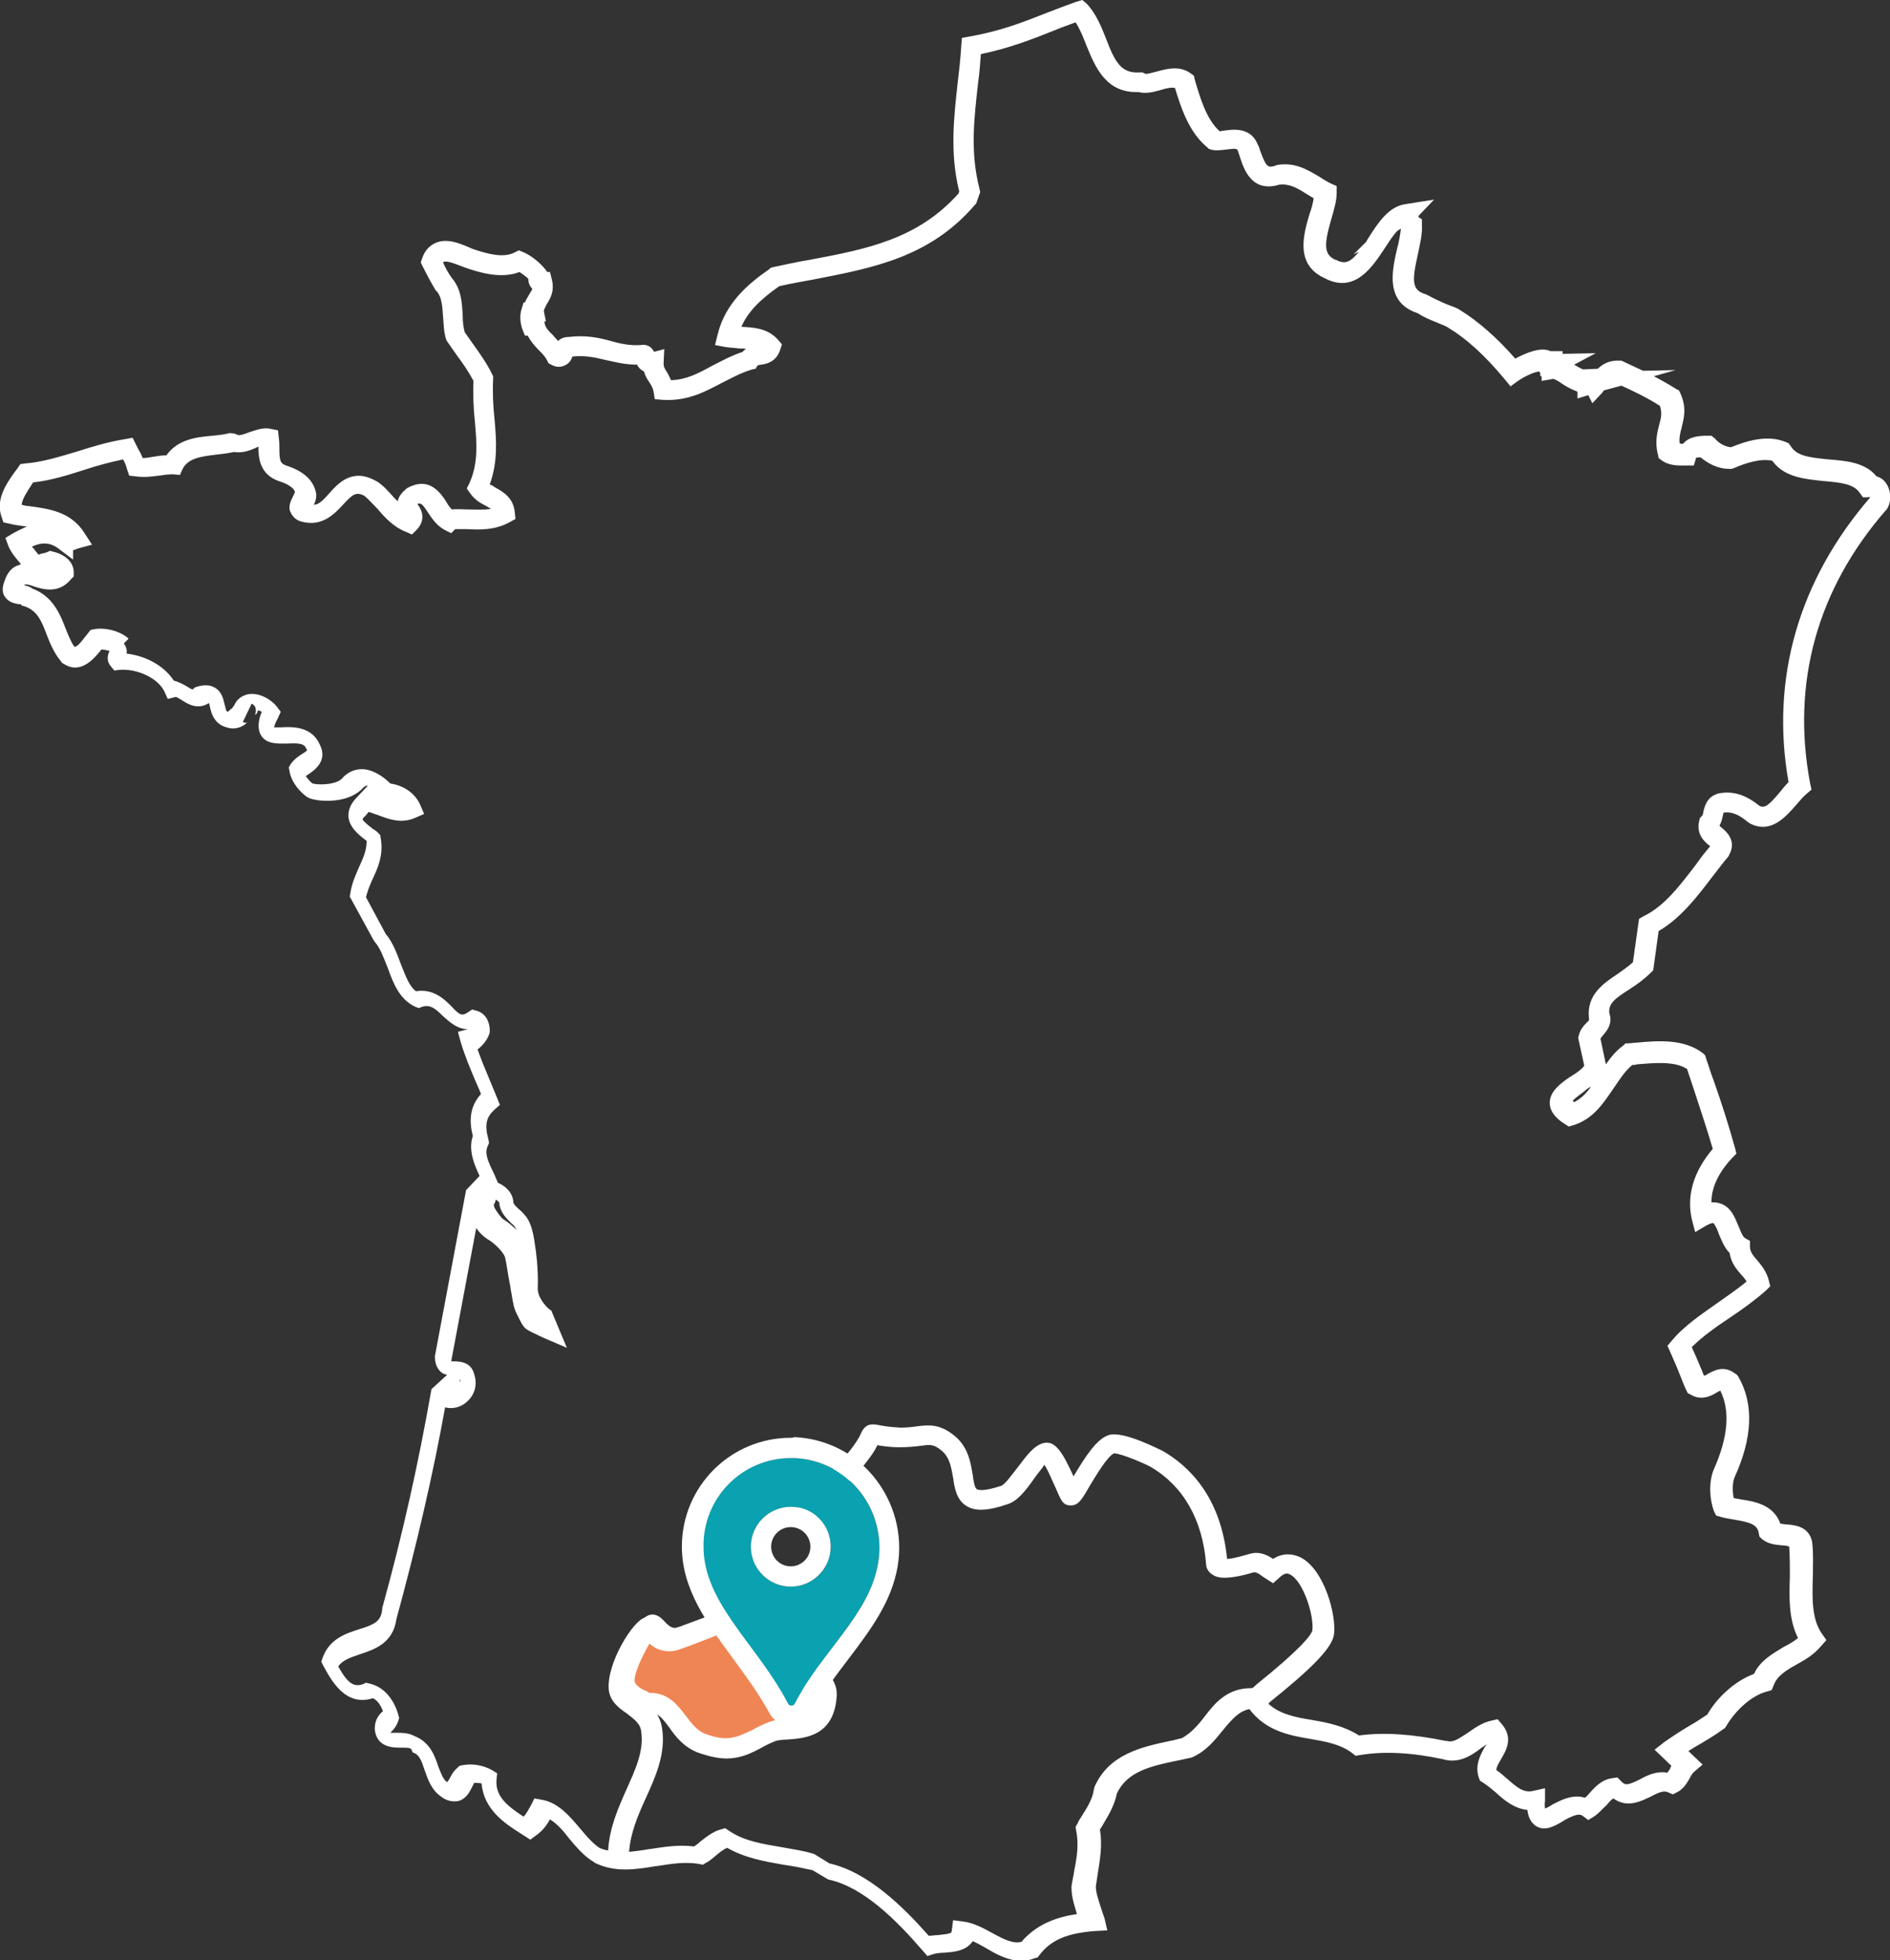 <?xml version="1.0" encoding="utf-8"?>
<!-- Generator: Adobe Illustrator 20.0.0, SVG Export Plug-In . SVG Version: 6.00 Build 0)  -->
<svg version="1.1" id="Calque_5" xmlns="http://www.w3.org/2000/svg" xmlns:xlink="http://www.w3.org/1999/xlink" x="0px" y="0px"
	 viewBox="0 0 279.4 289.7" style="enable-background:new 0 0 279.4 289.7;" xml:space="preserve">
<rect x="0" y="0" width="279.4" height="289.7" fill="#333333" stroke="none"/>
<style type="text/css">
	.st0{fill:none;}
	.st1{fill:#EF8554;}
	.st2{fill:#FFFFFF;}
	.st3{fill:#0AA1B0;}
</style>
<path class="st0" d="M133.8,230.5l-0.5,0c0,0-0.1,0.1-0.5,0.3c-0.4,0.2-0.3-0.2-0.3-0.2s-0.3,0-0.6,0.2c-0.3,0.3-0.7-0.1-0.7-0.2
	c0-0.1-0.2-0.4-0.3-0.3c-0.1,0.2-0.4,0.2-0.6-0.2c-0.2-0.4-0.7-0.5-1-0.7c-0.3-0.2-1-0.4-1.3-0.4c-0.4,0,0.2-0.4,0.3-0.5
	s-0.2-0.4-0.5-0.4c-0.3,0-0.7-0.2-0.6-0.4c0-0.2,0.1-0.4,0.2-0.8c0.1-0.4-0.2-0.7-0.2-0.7s0.4-0.1,0.7,0.1c0.4,0.1,0.2-0.3,0.2-0.6
	c0-0.2-0.4,0-0.7,0c-0.3,0-0.2-0.4-0.2-0.5c0-0.2-0.1-0.4-0.5-0.7c-0.4-0.3,0.2-0.3,0.2-0.3s-0.2-0.2-0.6-0.5
	c-0.4-0.3,0.2-0.6,0.2-0.6s0-0.3,0.2-0.2c0.2,0.1,0.9,0.2,1,0.2s-0.2,0.3,0.2,0.4s0.7-0.3,0.9-0.1s0.5,0.4,0.8,0.3
	c0.3-0.2,0.1,0.2,0.4,0.3c0.3,0.1,0.8,0.1,0.5,0.3s-0.5,0.3-0.5,0.5c0,0.2,0.2,0.3,0.4,0.5s-0.1,0.2-0.1,0.3c0,0.2,0.3,0.3,0.5,0.3
	s-0.2,0.3-0.3,0.7c0,0.4-0.2,0.7,0.4,0.5c0.6-0.2,0.6,0.4,1,0.9s0.5,0.9,1,1c0.5,0.1,0.9,0.5,0.8,0.6c-0.1,0.1-0.6,0.2-0.4,0.4
	C133.5,230.2,133.8,230.5,133.8,230.5z"/>
<g>
	<path class="st1" d="M111.4,238.6c1.8,0.3,2.9-0.9,4.5,0c-5.7,4.8,6.6,7.4,6.4,11.9c-0.3,6.5-5.9,4.6-8,5.4
		c-4,1.6-5.4,3.7-10.7,1.7c-3.7-1.4-3.8-6.4-8-5.9c0,0-3.6-0.8-3.3-3.5c0.3-2.7,3-6.8,3-6.8s0.7-1.5,1.2-1.3
		c0.5,0.2,1.9,2.6,4.1,1.8C102.9,241.2,109.8,238.4,111.4,238.6z"/>
	<path class="st2" d="M107.4,259.9c-1.2,0-2.6-0.3-4.3-0.9c-2-0.8-3.2-2.3-4.1-3.6c-1.2-1.6-1.8-2.4-3.2-2.2c-0.2,0-0.3,0-0.5,0
		c-1.7-0.4-4.8-2-4.4-5.1c0.3-2.8,2.7-6.7,3.2-7.4c1.2-2.4,2.5-2.2,3.1-1.9c0.4,0.2,0.6,0.4,0.9,0.7c0.8,0.9,1.4,1.3,2.1,1
		c0.4-0.1,0.8-0.3,1.4-0.5c5.6-2.1,8.7-3.1,10.1-2.9l0,0c0.5,0.1,0.9,0,1.4-0.1c0.9-0.2,2.1-0.5,3.5,0.3c0.4,0.2,0.7,0.7,0.7,1.2
		s-0.2,1-0.5,1.3c-0.6,0.5-1,1-1,1.4c0,0.9,1.8,2.2,3.2,3.2c2.2,1.6,4.8,3.5,4.7,6.1c-0.3,6.2-4.8,6.4-7.3,6.6
		c-0.6,0-1.4,0.1-1.7,0.2c-0.8,0.3-1.6,0.7-2.3,1.1C110.9,259.2,109.4,259.9,107.4,259.9z M96.1,250.2c2.8,0,4.1,1.9,5.3,3.4
		c0.8,1.1,1.6,2.1,2.7,2.6c3.4,1.3,4.7,0.6,7.1-0.5c0.7-0.4,1.5-0.8,2.5-1.2c0.8-0.3,1.7-0.4,2.6-0.4c2.7-0.1,4.3-0.4,4.4-3.7
		c0-1-1.9-2.5-3.4-3.6c-2.2-1.6-4.4-3.2-4.5-5.6c0-0.4,0-0.8,0.2-1.2c-0.5,0.1-1.1,0.1-1.9,0c0,0,0,0-0.1,0c-1.3,0-6.7,2.1-8.5,2.7
		c-0.6,0.2-1,0.4-1.4,0.5c-2.1,0.8-3.6-0.2-4.6-1.1c-0.7,1.1-2.5,4.3-2.7,6.1c-0.1,1,1.4,1.6,1.9,1.8
		C95.9,250.2,96,250.2,96.1,250.2z M111.1,240.1L111.1,240.1L111.1,240.1L111.1,240.1z"/>
</g>
<g>
	<g>
		<path class="st2" d="M117.2,250.1c-0.2,0-0.4,0-0.7-0.1c-0.2-0.1-0.4-0.2-0.6-0.3c-0.6-0.1-1.1-0.4-1.4-0.9c0,0,0,0,0,0
			c-0.2-0.1-0.3-0.1-0.5-0.2c-0.1-0.1-0.6-0.2-0.8-0.2c-0.7,0-1.2-0.4-1.4-1c0-0.1-0.1-0.2-0.1-0.4c-0.1-0.1-0.2-0.2-0.3-0.3
			c-0.3-0.4-0.4-0.9-0.4-1.3c0-0.1,0-0.3,0.1-0.4l-2-1.6l1.2-0.3c-0.1-0.2-0.2-0.4-0.2-0.6c-0.3-0.3-0.4-0.7-0.4-1.2
			c0-0.5,0.3-0.9,0.6-1.2c0.2-0.3,0.4-0.5,0.7-0.7l0.8-0.4l0.6,0.3c0.1,0,0.3,0,0.4,0c0.1,0,0.3,0,0.3,0l0.7,0.1l0.3,0.5
			c0,0,0.1,0,0.1,0.1c0.2,0.1,0.4,0.2,0.6,0.2c1-0.2,2,0.4,2.4,1.3c0.2,0.6,0.3,1,0.3,1.4c0,0.1,0,0.2,0,0.3c0,0.1,0,0.3,0,0.6
			c0.3,0.2,0.5,0.4,0.8,0.7l0.2,0.2c0.3,0.3,0.3,0.4,0.6,0.5c1.1,0.7,1.8,1.9,1.9,2.2l1.3,2.4l-3.1-0.3c0,0-0.1,0.1-0.1,0.1
			c-0.4,0.2-0.8,0.3-1.1,0.2C117.7,250.1,117.4,250.1,117.2,250.1z M118.5,249.6L118.5,249.6L118.5,249.6z M114.4,248.5
			C114.4,248.5,114.4,248.5,114.4,248.5C114.4,248.5,114.4,248.5,114.4,248.5z M113.2,247.4C113.2,247.4,113.2,247.4,113.2,247.4
			C113.2,247.4,113.2,247.4,113.2,247.4z M114.6,245C114.6,245,114.7,245,114.6,245C114.7,245,114.7,245,114.6,245
			C114.6,245,114.6,245,114.6,245z M112.2,243.5L112.2,243.5C112.2,243.5,112.2,243.5,112.2,243.5z M117.5,242.9c0,0,0,0.1,0,0.1
			C117.5,242.9,117.5,242.9,117.5,242.9z M114.3,241.5L114.3,241.5C114.3,241.5,114.3,241.5,114.3,241.5z M112.6,239.4L112.6,239.4
			C112.6,239.5,112.6,239.5,112.6,239.4z"/>
	</g>
</g>
<path class="st2" d="M279,71.7c-0.4-0.7-0.9-1.1-1.6-1.3c-1.7-2.1-4.6-2.3-7.1-2.5c-2.9-0.3-4.7-0.5-5.6-2l-0.3-0.4l-0.5-0.2
	c-2.7-1.1-5.8-0.1-8,0.8c-1-0.1-1.8-0.6-2.4-1.3l-0.5-0.4l-0.6,0c-1.2,0-2.7,0.1-3.6,1.2c-0.2,0-0.4,0-0.5-0.1
	c-0.1-0.8,0.1-1.6,0.3-2.3c0.3-1.3,0.8-2.9-0.2-5.1l-0.2-0.4l-0.4-0.2c-1.1-0.7-2.2-1.3-3.3-1.9l3.2-0.9l-4.8,0.1
	c-0.9-0.4-1.9-0.9-3-1.4l-0.2-0.1l-0.2,0c-1.5-0.1-2.6,0.5-3.3,1.2l-2.2,0.1c-0.4-0.2-0.8-0.4-1.3-0.7l3.2-1.7l-4.9,0.1l0-0.4
	l-1.7,0l-0.1,0c-1.4-0.7-3.7,0.3-5.2,1.1c-2.8-3.2-5.6-5.6-8.2-7.2c-0.6-0.4-1.4-0.6-2.1-0.9c-0.9-0.4-1.8-0.8-2.5-1.2l-0.2-0.1
	l-0.2-0.1c-2.1-0.6-2.1-1.9-1.2-5.9c0.3-1.5,0.7-3,0.6-4.4l0-0.8l-0.5-0.3c0,0,0-0.1,0-0.1c0,0,0-0.1,0-0.1l2.3-2.4l-4.4,0.7
	c-2.3,0.4-3.8,2.6-5.2,4.8c-0.1,0.2-0.3,0.4-0.4,0.7l-1.9,1.9l0.8-0.4c-1.3,1.6-2.1,1.9-3.4,1.2l-0.1,0c-1.7-0.8-1.7-2.2-0.6-6
	c0.4-1.4,0.8-2.7,0.8-3.9l0-1l-0.9-0.4c-0.6-0.3-1.1-0.6-1.7-1c-1.7-1-3.6-2.2-6.3-1.7l-0.2,0.1c-1,0.3-1.3,0.3-2.2-2.2
	c-0.1-0.3-0.2-0.7-0.4-1c-1-2.5-3.6-2.2-4.9-2c-0.2,0-0.5,0.1-0.7,0.1c-2-1.8-2.9-5-3.7-7.7l-0.1-0.5l-0.4-0.3
	c-1.7-1.3-3.7-0.7-5.2-0.3c-0.5,0.1-1.3,0.4-1.6,0.3l-0.4-0.2l-0.4,0c-2.8,0.2-3.7-1.6-5-5c-0.7-1.8-1.5-3.7-2.8-5.1L160,0L159,0.3
	c-1.4,0.5-2.7,1-4,1.5c-3.8,1.5-7.1,2.8-11.7,3.6l-1.1,0.2l-0.1,1.2c-0.1,1.8-0.3,3.5-0.5,5.2c-0.6,5.4-1.2,10.6,0.2,16.3l-0.1,0.3
	c-6,6.7-13.4,8.2-22,9.8c-1.8,0.3-3.6,0.7-5.5,1.1l-0.3,0.1l-0.2,0.2c-3.2,2.2-6.5,5.1-7.6,9.6l-0.4,1.6l1.6,0.3
	c0.7,0.1,1.3,0.1,1.9,0.2c0.4,0,0.8,0,1.1,0.1c-0.2,0.1-0.4,0.2-0.5,0.4c-1.8,0.6-3.2,1.4-4.6,2.1c-2,1.1-3.7,2-6,2.1
	c-0.2-0.5-0.4-0.8-0.6-1.2c-0.4-0.6-0.5-0.8-0.5-1.3l0.1-2.1L96.7,52c-0.6-1.1-1.5-1.1-2-1c-1.6,0.1-3-0.2-4.4-0.6
	c-1.8-0.5-3.7-0.9-6.2-0.6c-0.5,0-1.1,0.1-1.6,0.6c-0.2-0.3-0.5-0.5-0.7-0.8c-0.8-0.8-1.2-1.2-1.3-1.9l0-0.2l0.2,0L80.4,46
	c0-0.2,0.1-0.4,0.4-1c0.5-0.8,1.2-1.9,0.8-3.6l-0.3-1.2l-0.4,0l-0.3-0.4c-0.7-0.9-2.1-2.1-3.4-2.6L76.7,37l-0.6,0.3
	c-1.7,0.9-4.1,0.2-6.2-0.5c-0.2-0.1-0.5-0.2-0.7-0.3c-1.4-0.6-3.2-1.3-4.8-0.6c-0.9,0.4-1.6,1.1-2,2.3l-0.2,0.6l0.3,0.6
	c0.7,1.4,1.3,2.5,1.9,3.5l0.2,0.2c0.7,0.8,0.8,2.2,0.9,3.7c0.1,1.2,0.1,2.4,0.5,3.5l0.2,0.3c0.5,0.7,0.9,1.3,1.4,2
	c0.9,1.2,1.7,2.4,2.4,3.7c-0.1,2.1,0,4.1,0.2,6c0.3,3.3,0.5,6.2-0.8,9.1l-0.4,0.8l0.5,0.7c0.7,1,1.6,1.5,2.4,1.9
	c0.3,0.2,0.5,0.3,0.7,0.4c-1.1,0.2-2.2,0.1-3.3,0.1c-0.8,0-1.7-0.1-2.5,0c-0.3-0.3-0.6-0.7-0.8-1.1c-0.9-1.4-2.6-3.9-5.9-2l-0.2,0.2
	c-0.6,0.5-1,1.1-1.1,1.7c-0.2-0.2-0.4-0.4-0.6-0.6c-0.7-0.8-1.5-1.7-2.4-2.3l-0.2-0.1c-3.5-2-5.6,0.3-7,1.9c-0.9,1-1.5,1.6-2.2,1.6
	c0.3-0.6,0.5-1.4,0.2-2.2c-0.7-2.3-3.1-3.2-4.3-3.6c-0.9-0.3-1-0.8-1-2.6c0-0.5,0-1-0.1-1.6l-0.1-1l-1-0.2c-1.2-0.3-2.3,0.2-3.3,0.5
	c-0.5,0.2-1.3,0.5-1.6,0.4l-0.5-0.2L34,64c-0.7,0.2-1.6,0.3-2.6,0.4c-2.3,0.2-5.1,0.5-6.8,2.9c-0.7,0-1.3,0.1-1.9,0.2
	c-0.6,0.1-1.1,0.2-1.6,0.2c-0.2-0.5-0.4-0.9-0.7-1.4c-0.1-0.2-0.2-0.4-0.3-0.6l-0.5-1l-1.1,0.2c-2.5,0.4-4.8,1.1-7,1.8
	c-2.7,0.8-5.2,1.6-7.8,1.8L3,68.6l-0.4,0.6C2.4,69.5,2.2,69.7,2,70c-1.2,1.7-2.6,3.9-1.8,6.3l0.3,0.9l0.9,0.2
	c0.8,0.2,1.6,0.3,2.4,0.4c0.1,0,0.1,0,0.2,0c-0.9,0.4-1.7,0.8-2.2,1.1l-1,0.6l0.4,1.1c0.4,1,1,1.7,1.5,2.3c0.2,0.2,0.3,0.4,0.4,0.5
	c-0.3,0.1-0.5,0.2-0.8,0.3c-0.9,0.5-1.4,1.3-1.8,2.7c-0.2,0.8-0.1,1.4,0.3,1.9c0.6,0.8,1.5,0.9,2,1c0.1,0,0.2,0,0.3,0l0.1,0.2
	l0.4,0.1c1.8,0.6,2.5,2,3.3,4.2c0.5,1.3,1.1,2.7,2,3.8L9.2,98l0.2,0.1C12,99.8,14,97.2,15,96c0.4,0,0.8,0.1,1.2,0.2
	c-0.4,0.8-0.4,1.6,0.2,2.3l0.5,0.6l0.8-0.1c2.7-0.2,5.7,1.3,6.6,3.2l0.5,1.1l1.2-0.3c0.1,0,0.6,0.3,0.9,0.5c0.8,0.5,2.3,1.5,4,0.4
	c0,0.1,0.1,0.3,0.1,0.4c0.2,1,0.6,2.7,2.5,3.2c1.5,0.5,2.6-0.3,2.9-0.6l0.1-0.1c0.1,0,0.1-0.1,0.2-0.1c-0.1,0.1-0.5,0.2-0.8,0
	l1.3-2.7c0.3,0.1,0.6,0.5,0.6,0.8c0.1,0.4-0.1,0.8-0.1,0.9c0,0,0.1-0.1,0.1-0.1l0.2-0.2l0.1-0.3c0,0,0,0,0-0.1
	c0.2,0,0.4,0.1,0.6,0.2c-0.5,1.2-0.7,2.5-0.1,3.5c0.8,1.3,2.4,1.2,3.8,1.2c1.9-0.1,2.6,0,2.9,0.8l0.1,0.2c0,0,0,0,0,0
	c-0.2,0.2-0.5,0.4-0.7,0.5c-0.6,0.4-1.2,0.8-1.7,1.5l-0.3,0.5l0.1,0.6c0.3,1.7,1.6,3.1,2.6,3.8l0.2,0.1l0.2,0.1c1.8,0.6,6,0.7,8-1.7
	c0.2-0.1,0.4-0.2,0.6-0.2l-1.6,1.7c-0.9,0.9-1.3,1.8-1.3,2.8c0.1,1.6,1.4,2.7,2.6,3.6c0,0,0.1,0.1,0.1,0.1c0,1.4-0.5,2.5-1.1,3.8
	c-0.5,1.2-1.1,2.4-1.3,3.9l-0.1,0.5l3.5,6.4l0.2,0.3c0.8,0.9,1.3,2.3,1.9,3.8c0.8,2.2,1.7,4.7,4.1,5.8l0.5,0.2l0.5-0.2
	c1-0.3,1.7,0,2.9,1.2l0.1,0.1c0.9,0.8,2.2,2.1,3.9,2c0,0-0.1,0-0.1,0l-1.5,0.4l0.4,1.5c0.6,2,1.4,3.9,2.2,5.8
	c0.3,0.7,0.6,1.3,0.8,1.9c-1.8,2-1.7,4.2-1.2,6.2c-0.7,2.1,0.2,4.2,1,5.9l-2,2.1l-4.6,24.5l0,0.2c0,0.9,0.3,1.6,0.8,2.1
	c0.3,0.3,0.6,0.4,1,0.5l-2.3,2.1l-0.1,0.5c-1.8,10.2-4.1,20.7-7.2,31.9l0,0.2c-0.2,1.8-1.2,2.2-3.4,2.9c-1.9,0.6-4.4,1.4-5.4,4.2
	l-0.2,0.6l0.3,0.6c1.1,2,3.2,6.1,7.3,4.8c0.8,0.3,1.3,1.3,1.5,1.9c0,0.1-0.1,0.1-0.2,0.2c-0.4,0.4-1,1.1-1,2.4l0,0.1
	c0.3,2.8,2.9,2.7,4,2.7c0.4,0,1,0,1.2,0.1l0.2,0.1L61,259c1,0.3,1.3,1.2,1.8,2.7c0.5,1.4,1,2.9,2.5,3.9c0.8,0.6,1.6,0.7,2.4,0.6
	c1.2-0.3,1.7-1.3,2.1-2.1c0.1-0.2,0.2-0.4,0.3-0.6c0.4,0,0.7,0,1.1,0.1c0.3,3.8,3.4,5.9,5.8,7.4l1.4,0.9l0.8-0.6
	c1-0.7,1.6-1.5,2.1-2.4c1,0.6,2,1.7,2.9,2.9c1.1,1.3,2.2,2.6,3.6,3.4l0.1,0.1c3,1.5,6.1,1,9.1,0.5l0.1,0c2-0.3,4.1-0.7,6.3-0.3
	l0.5,0.1l0.5-0.3c0.6-0.3,1.1-0.8,1.6-1.2c0.5-0.4,1-0.8,1.5-1c2.6,1.5,5.5,2,8.3,2.5c1.5,0.2,2.9,0.5,4.3,0.8l2.2,1.3l0.2,0.1
	c5.2,1.1,10.2,6.2,13.9,10.5l0.7,0.8l0.9-0.3c0.4-0.1,1-0.2,1.6-0.2c1.3-0.1,3.2-0.2,4.2-1.7c0.7,0.3,1.4,0.7,2.1,1.1
	c1.5,0.9,3.2,1.8,5.1,1.8c0.6,0,1.3-0.1,2-0.4l0.4-0.1l0.3-0.4c1.7-2.2,4.1-3.2,8.2-3.5l1.8-0.1l-0.4-1.7c-0.2-0.6-0.4-1.2-0.6-1.8
	c-0.3-1-0.7-2-0.7-3c0.1-0.7,0.2-1.3,0.3-2c0.3-1.9,0.7-4.1,0.3-6.4c0.1-0.1,0.1-0.2,0.2-0.3c0.8-1.4,1.9-3,2.3-5
	c1.5-3.3,5.1-4.1,9-4.9c0.6-0.1,1.3-0.3,1.9-0.4l0.3-0.1c2-0.9,3.3-2.5,4.5-4c1.4-1.7,2.4-2.8,3.9-3.1c2.4,3.2,5.9,3.9,9,4.4
	c2.3,0.4,4.5,0.8,6.2,2.1l0.5,0.4l0.6-0.1c3.6-0.6,7.6-0.4,12.3,0.6c2.3,0.7,4.2-0.5,5.6-1.6c0.3-0.2,0.6-0.4,0.9-0.6
	c-0.1,0.1-0.2,0.3-0.3,0.4c-0.6,1.1-1.5,2.6-0.9,4.5l0.2,0.5l0.5,0.3c0.6,0.4,1.2,0.9,1.8,1.4c1.2,1.1,2.7,2.4,4.7,2.6
	c0.1,1,0.5,1.9,1.3,2.4c1.3,0.8,2.7,0,3.9-0.7l0.3-0.2c1.5-0.8,2.2-1,2.7-0.6l0.8,0.6l0.8-0.5c0.8-0.5,1.3-1.2,1.9-1.7
	c0.4-0.5,0.7-0.8,1-1c2.1,1.5,4.1,0.4,5.6-0.3c1.1-0.6,1.9-0.9,2.5-0.6l0.7,0.3l0.6-0.3c1-0.5,1.5-1.4,1.9-2.1
	c0.2-0.4,0.4-0.7,0.6-0.9l1.3-1.1l-2.1-2c0.6-0.4,1.3-0.8,2-1.2c1-0.6,2-1.2,3.1-2l0.3-0.2l0.2-0.3c1.1-1.9,3.4-4.4,6-5.1l0.7-0.2
	l0.3-0.7c0.5-1.4,1.8-2.2,3.4-3.1c1.3-0.7,2.6-1.5,3.6-2.7l0.8-0.9l-0.7-1c-1.5-2.2-1.4-5.2-1.3-8.5c0-1.6,0.1-3.3-0.1-4.9l0-0.1
	c-0.5-2.4-2.7-2.5-3.8-2.6c-0.3,0-0.7-0.1-0.9-0.1c-1-2.8-3.8-3.3-5.9-3.6c-0.3-0.1-0.7-0.1-1-0.2c-0.2-1-0.2-2.2,0.1-3
	c2.7-5.9,2.9-10.9,0.6-14.9l-0.2-0.3l-0.3-0.2c-1.7-1.3-3.2-0.4-4.1,0.1c-0.1,0.1-0.3,0.2-0.5,0.2c-0.2-0.4-0.3-0.8-0.5-1.2
	c-0.4-1-0.9-2.1-1.3-3c1.6-1.6,3.6-3,5.7-4.4c1.8-1.2,3.6-2.5,5.3-4l0.6-0.6l-0.2-0.8c-0.3-1.3-1.1-2.3-1.7-3
	c-0.7-0.8-1.1-1.3-1.1-2.1l0-0.8l-0.7-0.4c-0.4-0.2-0.7-1.1-1-1.8c-0.5-1.2-1.1-2.8-2.6-3.3c-0.5-0.2-0.9-0.2-1.4-0.2
	c0-2.7,1.6-5,3.1-6.6l0.6-0.6l-0.2-0.8c-1-3.6-2-6.7-3.2-10.1c-0.4-1-0.7-2.1-1.1-3.2l-0.1-0.4l-0.3-0.3c-2.8-2.2-6.7-1.9-9.9-1.6
	c-0.4,0-0.8,0.1-1.2,0.1l-0.4,0l-0.3,0.3c-1.1,0.8-1.9,1.8-2.6,2.8l-0.8-3.8c0.1-0.1,0.2-0.3,0.3-0.4c0.5-0.6,1.6-1.7,1-3.4
	c-0.1-1.4,0.8-2.1,3-3.5c1.1-0.7,2.2-1.5,3.2-2.5l0.3-0.3l0.8-5.8c3.3-1.9,5.8-5.2,8-8.1c0.8-1,1.5-2,2.3-2.9l0.1-0.2l0.1-0.2
	c1-2-0.5-3.3-1.1-3.8c-0.1-0.1-0.4-0.3-0.4-0.4c0.3-0.5,0.4-1,0.5-1.5c0-0.1,0.1-0.3,0.1-0.4c1.3-0.2,2.4,0.4,3.6,1.4l0.3,0.2
	c3.1,1.6,5.3-1,6.8-2.7c0.6-0.7,1.1-1.3,1.6-1.7l0.7-0.6l-0.2-0.9c-2.8-14.8,1-28.7,11.2-40.4l0.1-0.1
	C279.6,74.3,279.6,72.8,279,71.7z M276.4,73.6c-10.5,12.2-14.7,26.7-12,42c-0.5,0.5-0.9,1-1.3,1.5c-1.6,1.9-2.2,2.4-3,2
	c-1.5-1.2-3.5-2.4-6.2-1.8l-0.2,0.1c-1.4,0.5-1.7,1.8-1.9,2.6c0,0.2-0.1,0.5-0.2,0.6l-0.3,0.3l-0.1,0.4c-0.5,2,0.8,3.1,1.4,3.6
	c0.1,0.1,0.2,0.1,0.2,0.2c-0.7,0.8-1.4,1.7-2.1,2.7c-2.3,3-4.6,6.1-7.7,7.6l-0.7,0.4l-0.9,6.4c-0.6,0.6-1.4,1.1-2.2,1.7
	c-2.1,1.4-4.7,3.1-4.3,6.6l0,0.2l0,0.1c-0.1,0.1-0.3,0.3-0.4,0.4c-0.4,0.4-0.9,1-1.1,1.8l-0.1,0.4l0.9,4.1c-0.3,0.5-1.3,1.2-2,1.6
	c-1.5,1-3.1,2.2-3.1,3.9c0,1.7,1.7,2.8,2.2,3.1l0.6,0.4l0.7-0.2c2.9-0.9,4.4-3.2,5.9-5.4c0.9-1.3,1.7-2.6,2.8-3.5
	c0.2,0,0.5,0,0.7-0.1c2.6-0.2,5.6-0.5,7.4,0.7c0.3,0.9,0.6,1.8,0.9,2.7c1,3.1,2,6,2.9,9.1c-2.8,3.3-3.9,6.8-3.1,10.4l0.5,1.9l1.7-1
	c0.6-0.3,0.9-0.4,1-0.3c0.2,0.1,0.7,1.2,0.8,1.6c0.4,0.9,0.8,2,1.6,2.8c0.2,1.5,1.1,2.5,1.8,3.3c0.3,0.3,0.5,0.6,0.7,0.9
	c-1.3,1.1-2.8,2.1-4.2,3.1c-2.4,1.7-5,3.4-6.9,5.7l-0.6,0.7l0.4,0.9c0.5,1.1,1.1,2.5,1.6,3.8c0.3,0.7,0.5,1.3,0.8,1.9l0.2,0.4
	l0.4,0.2c1.6,1,3.1,0.2,3.9-0.3c0.2-0.1,0.4-0.2,0.5-0.3c1.5,3,1.2,6.9-1,11.8c-0.7,1.8-0.6,4.3,0.1,6.1l0.3,0.6l0.7,0.2
	c0.7,0.2,1.4,0.3,2,0.4c2.3,0.4,3.4,0.7,3.6,2l0.1,0.5l0.3,0.3c0.9,0.8,2,0.9,3,1c0.4,0,1,0.1,1.1,0.2c0.1,1.4,0.1,2.8,0.1,4.4
	c-0.1,3.1-0.2,6.3,1.2,9.1c-0.6,0.5-1.3,0.9-2.1,1.3c-1.6,1-3.5,2-4.4,4c-3,1.1-5.6,3.7-6.9,6c-0.9,0.6-1.8,1.2-2.7,1.7
	c-1.2,0.7-2.4,1.5-3.7,2.4l-1.4,1.1l2.5,2.4c-0.1,0.1-0.2,0.3-0.2,0.4c-0.1,0.2-0.3,0.4-0.4,0.6c-1.6-0.3-3,0.4-4.1,1
	c-1.8,0.9-2.2,0.9-2.8,0.2l-0.5-0.5l-0.7,0.1c-1.6,0.2-2.6,1.3-3.4,2.2c-0.2,0.2-0.4,0.5-0.7,0.7c-1.9-0.6-3.8,0.5-4.8,1l-0.3,0.2
	c-0.2,0.1-0.5,0.3-0.8,0.4c0-0.2-0.1-0.6,0-1.1l0-1.9l-1.8,0.4c-1.4,0.3-2.3-0.5-3.8-1.8c-0.5-0.4-1-0.9-1.6-1.3
	c0-0.4,0.3-0.9,0.7-1.6c0.7-1.2,1.9-3.1,0.1-5.2l-0.6-0.7l-0.9,0.2c-1.4,0.3-2.5,1.1-3.5,1.8c-1.4,0.9-2.2,1.5-3.1,1.2l-0.2,0
	c-4.9-1-9.1-1.3-12.8-0.8c-2.2-1.4-4.6-1.9-7-2.3c-2.5-0.4-4.8-0.9-6.4-2.4c0.1-0.1,0.2-0.2,0.3-0.3c5.6-4.5,9.1-7.8,9.4-9.9
	c0.4-2.8-1.4-9.6-4.9-11.4c-0.8-0.4-2.4-0.9-4.1,0.2c-0.9-0.6-2.1-1.2-3.6-0.7c-1.7,0.5-2.7,0.7-3.2,0.7c-0.9-9.2-5.7-13.8-9.6-16
	c-0.1,0-5.7-3-7.9-2.3c-1.8,0.6-3.4,3.1-5.2,6.1c0,0,0,0,0,0c-1.6-3.5-2.7-5.4-4.5-4.9c-1.4,0.4-2.4,1.8-3.7,3.5
	c-0.8,1-1.9,2.6-2.5,2.8c-2.7,0.9-3.4,0.6-3.6,0.5c-0.3-0.2-0.5-1.2-0.6-2.1c-0.3-1.7-0.6-4.1-2.7-5.8c-2.2-1.8-3.8-1.6-5.5-1.4
	c-0.7,0.1-1.5,0.2-2.5,0.2c-1.9-0.1-2.8-0.3-3.3-0.4c-1.1-0.2-1.9-0.1-2.5,1.2c-0.2,0.5-0.8,1.7-3,4.2c-0.8,0.9-1.7,1.7-2.6,2.5
	c-2.2,2-4.4,4-4.4,7h3c0-1.6,1.3-2.9,3.4-4.8c0.9-0.8,1.9-1.7,2.8-2.7c1.9-2.2,2.8-3.5,3.2-4.4c0.7,0.1,1.7,0.3,3.3,0.3
	c1.2,0,2.2-0.1,3-0.2c1.5-0.2,2-0.3,3.2,0.7c1.2,1,1.4,2.4,1.7,4c0.2,1.5,0.5,3.3,2,4.2c1.3,0.8,3.2,0.7,6.1-0.3
	c1.5-0.5,2.7-2.1,3.9-3.8c0.4-0.6,1.1-1.4,1.5-2c0.6,0.9,1.3,2.7,1.7,3.5c0.8,1.9,1.1,2.5,2.2,2.5c1.1,0,1.6-0.8,2.8-2.9
	c0.8-1.3,2.6-4.4,3.6-4.8c0,0,0,0,0,0c1,0,4.5,1.5,5.4,2c4.8,2.8,7.7,7.8,8.2,14.4c0,0.6,0.4,1.2,0.9,1.5c0.7,0.5,2,0.9,6.1-0.3
	c0.3-0.1,0.7,0.1,1.5,0.7l1.4,0.9l0.9-0.8c0.9-0.9,1.4-0.6,1.6-0.5c2,1,3.6,6.2,3.3,8.3c-0.2,0.7-1.7,2.7-8.3,8
	c-0.2,0.2-0.4,0.4-0.6,0.5l-0.1,0c-3.6,0-5.4,2.2-7,4.3c-1,1.3-2,2.4-3.3,3.1c-0.5,0.1-1.1,0.3-1.7,0.4c-4.3,0.9-9.1,2-11.2,6.8
	l-0.1,0.4c-0.2,1.5-1.1,2.8-1.9,4.1c-0.2,0.3-0.4,0.6-0.5,0.9l-0.3,0.5l0.1,0.6c0.4,2,0.1,3.9-0.3,5.9c-0.1,0.8-0.3,1.5-0.4,2.3
	l0,0.1l0,0.1c0,1.5,0.5,2.8,0.8,3.9c-2.8,0.4-5.9,1.4-8.2,4.1c-1.2,0.3-2.5-0.3-4.3-1.3c-1.3-0.7-2.7-1.5-4.3-1.7l-1.5-0.2l-0.2,1.5
	c0,0.4-0.1,0.5-2,0.7c-0.5,0-0.9,0.1-1.4,0.1c-3.9-4.4-9-9.4-14.7-10.7l-2.1-1.3l-0.2-0.1c-1.6-0.5-3.2-0.7-4.8-1
	c-2.9-0.5-5.5-0.9-7.7-2.4l-0.6-0.4l-0.7,0.2c-1.1,0.3-2.1,1.1-3,1.8c-0.3,0.3-0.6,0.5-0.9,0.7c-2.4-0.3-4.6,0.1-6.6,0.4l-0.1,0
	c-1,0.2-2,0.3-2.9,0.4c0.2-2.8,1.3-5.4,2.5-8c1.4-3.1,2.9-6.4,2.4-10.1c-0.3-2.5-2.1-3.9-3.4-4.8c-0.6-0.4-1.3-1-1.4-1.3
	c-0.2-2,1.6-5.2,2.7-6.8c1.1,1.2,2.9,1.7,4.6,1.1c2.9-1,7.6-2.9,11.1-4.4c2-0.8,3.7-1.5,4.3-1.8l-1-2.8c-0.7,0.2-2.4,0.9-4.5,1.8
	c-3.4,1.4-8.1,3.4-10.9,4.3c-0.6,0.2-1.3,0-1.6-0.5c-0.9-1.4-1.8-1.5-2.5-1.3c-1.7,0.4-5.7,6.8-5.3,10.7c0.2,1.6,1.4,2.6,2.6,3.4
	c1.3,1,2.1,1.6,2.2,2.8c0.4,2.8-0.9,5.6-2.2,8.5c-1.2,2.7-2.5,5.6-2.7,9c-0.5-0.1-0.9-0.2-1.3-0.4c-0.9-0.6-1.8-1.6-2.8-2.8
	c-1.6-1.9-3.3-3.9-5.7-4.3l-1.1-0.2l-0.5,1c-0.4,0.7-0.7,1.3-1.1,1.7c-2.6-1.7-4.2-3.1-4-5.5l0.1-0.9l-0.8-0.5
	c-1.3-0.7-2.8-1-4.4-0.7l-0.4,0.1l-0.3,0.3c-0.6,0.5-0.9,1.1-1.2,1.7c-0.1,0.1-0.2,0.3-0.3,0.4c0,0,0,0,0,0
	c-0.6-0.4-0.9-1.3-1.3-2.3c-0.5-1.5-1.2-3.6-3.5-4.5c-0.9-0.5-1.9-0.5-2.8-0.5c-0.2,0-0.6,0-0.8,0c0,0,0,0,0.1-0.1
	c0.3-0.3,0.8-0.8,1.1-1.7l0.1-0.4l-0.1-0.4c-0.7-2.5-2.3-4.3-4.4-4.7l-0.4-0.1l-0.4,0.2c-1.4,0.5-2.3-0.1-3.7-2.6
	c0.6-0.9,1.7-1.3,3.2-1.8c2.1-0.7,4.9-1.6,5.4-5.2c3-11,5.4-21.3,7.2-31.3c1.1,0.3,2.4,0,3.3-0.9c1.1-1,1.5-2.5,1-4
	c-0.5-2-2.5-1.9-3.3-1.9c0,0-0.1,0-0.1,0l3.7-19.7c0.4,0.6,1,1.2,1.6,1.6c1.1,0.6,2.6,2.1,2.7,2.9c0.2,0.9,0.4,2.4,0.6,3.4
	c0.1,0.5,0.2,1,0.2,1.2l0.1,0.5c0.2,1.3,0.4,2.4,0.8,3.1l0.2,0.4c0.4,0.8,0.7,1.5,1.3,1.9c0.3,0.2,1.1,0.6,2.4,1.2l3.5,1.5l-2.3-5.5
	l-0.3-0.2c-0.5-0.4-1.8-1.8-1.7-3.2c0.1-2.8-0.3-5.7-0.4-6.2c-0.3-2.4-0.8-3.8-1.6-4.6c-0.2-0.2-0.4-0.5-0.7-0.7
	c-0.4-0.4-0.9-0.8-0.9-1.1c-0.1-1.6-1.4-2.5-2.3-2.9c-0.2-0.5-0.4-0.9-0.6-1.4c-0.9-1.8-1.4-3-0.9-4l0.2-0.5l-0.1-0.5
	c-0.6-2.2-0.3-3.3,0.9-4.4l0.8-0.7l-0.4-1c-0.4-1-0.8-1.9-1.2-2.9c-0.6-1.4-1.2-2.9-1.7-4.3c0.8-0.6,1.4-1.4,1.7-2.2l0.1-0.3l0-0.3
	c0-1.5-0.8-2.6-1.9-2.9l-0.7-0.2l-0.6,0.4c-0.9,0.6-1.2,0.5-2.5-0.9l-0.1-0.1c-1-1-2.6-2.5-5.1-2.1c-1-0.7-1.5-2.2-2.2-3.9
	c-0.6-1.6-1.2-3.3-2.3-4.6l-2.9-5.4c0.2-0.8,0.5-1.6,0.9-2.5c0.8-1.7,1.7-3.6,1.3-6.1l-0.1-0.6l-0.4-0.4c-0.2-0.2-0.5-0.4-0.7-0.5
	c-0.5-0.4-1.4-1.1-1.5-1.4c0,0,0-0.2,0.4-0.5l0.5-0.6c0.4,0.1,0.8,0.3,1.2,0.4c1.6,0.6,3.5,1.4,5.6,0.5l1.4-0.6l-0.6-1.4
	c-0.8-1.7-2.4-2.8-4.4-3.1c-0.8-0.8-2.2-1.9-3.8-2.1c-1.1-0.1-2.1,0.2-3,1l-0.2,0.2c-0.7,1-3.2,1.2-4.5,0.9c-0.4-0.3-0.7-0.7-1-1.1
	c0.1-0.1,0.2-0.1,0.3-0.2c0.9-0.6,3-2,1.8-4.4c-1.2-2.8-4.1-2.7-5.8-2.6c-0.3,0-0.7,0-1,0c0.1-0.3,0.2-0.7,0.6-1.4l0.4-0.9l-0.6-0.8
	c-0.7-0.9-2.5-2.1-4.2-1.8c-0.9,0.2-1.7,0.7-2.1,1.7c-0.1,0.1-0.2,0.2-0.3,0.4c-0.2,0.1-0.4,0.3-0.5,0.4c0,0-0.1,0.1-0.1,0.1
	l-0.2-0.1c-0.1-0.1-0.2-0.7-0.3-1c-0.2-0.8-0.4-1.9-1.5-2.5c-0.7-0.4-1.6-0.4-2.6-0.1l-0.3,0.1l-0.2,0.2c-0.1,0-0.1,0.1-0.1,0.1
	c-0.2,0-0.6-0.3-0.8-0.4c-0.5-0.3-1.2-0.7-2-0.9c-1.5-2.3-4.3-3.7-7-4c0.1-0.4,0-1-0.4-1.5L19,94.4l-0.2-0.2c-1.3-1-3.3-1.5-4.9-1.2
	l-0.5,0.1L13,93.6c-0.1,0.1-0.2,0.3-0.4,0.5c-0.9,1.2-1.3,1.5-1.6,1.5c-0.5-0.7-0.9-1.7-1.3-2.7c-0.8-2.1-1.9-4.8-4.9-5.9
	c-0.4-0.3-0.8-0.4-1.2-0.5c0-0.1,0.1-0.1,0.1-0.1c0.2-0.1,0.9,0.1,1.4,0.3c1.3,0.4,3.6,1.1,5.4-1.1l0.4-0.4l0-0.6
	c0-1.8-1.7-2.8-3.2-3.1l-0.3-0.1L7,81.6c-0.3,0.1-0.6,0.2-0.8,0.2c-0.2,0.1-0.4,0.1-0.5,0.2c-0.2-0.3-0.5-0.6-0.7-0.9
	c-0.1-0.1-0.2-0.2-0.3-0.3c1.5-0.7,2.6-0.6,3.7,0.1l2.4,1.8l0-1.4c0.2,0,0.4-0.1,0.6-0.2l2.2-0.6l-1.1-1.7c-2-3.2-5.3-3.6-8.2-4
	c-0.4,0-0.7-0.1-1.1-0.2c0.1-0.9,0.8-1.9,1.5-3c0.1-0.1,0.1-0.2,0.2-0.3c2.7-0.3,5.2-1.1,7.7-1.9c1.8-0.6,3.7-1.1,5.6-1.5
	c0.2,0.4,0.4,0.7,0.6,1.5l0.3,0.9l0.9,0.1c1.5,0.2,2.6,0,3.5-0.1c0.7-0.1,1.3-0.2,2.1-0.2l1,0.1l0.4-0.9c0.8-1.5,2.4-1.8,4.9-2.1
	c0.9-0.1,1.8-0.2,2.7-0.4c1.2,0.2,2.3-0.2,3.2-0.6c0.1-0.1,0.3-0.1,0.4-0.2c0,1.7,0.2,4.1,3,5.1c0.7,0.2,2.2,0.8,2.4,1.6
	c0,0.1-0.1,0.3-0.2,0.5C43,74,42.5,74.9,43,75.8c0.3,0.6,0.8,1.1,1.6,1.3c3,0.8,4.8-1.1,6.1-2.5c1.4-1.5,1.9-2,3.2-1.3
	c0.6,0.5,1.2,1.2,1.9,1.9c1.1,1.3,2.4,2.7,4.2,3.4l0.9,0.4l0.7-0.7c1.6-1.7,0.5-3.3,0.1-3.8c0,0,0,0,0,0c0.5-0.2,0.7-0.1,1.6,1.3
	c0.6,0.9,1.3,1.9,2.4,2.5l1,0.5l0.6-0.6c0.5,0,1.1,0,1.7,0c1.8,0.1,4.1,0.2,6.3-1l0.9-0.5l-0.1-1c-0.2-2.1-1.7-3-2.8-3.6
	c-0.3-0.2-0.6-0.4-0.9-0.5c1.2-3.3,1-6.5,0.7-9.7c-0.2-1.9-0.3-3.9-0.2-5.9l0-0.4l-0.2-0.4c-0.8-1.6-1.8-3-2.8-4.4
	c-0.4-0.6-0.8-1.1-1.2-1.7c-0.2-0.7-0.3-1.6-0.3-2.5c-0.1-1.8-0.2-3.9-1.6-5.5c-0.5-0.7-0.9-1.4-1.3-2.3c0,0,0.1-0.1,0.1-0.1
	c0.5-0.2,1.7,0.3,2.5,0.6c0.3,0.1,0.5,0.2,0.8,0.3c1.8,0.6,5.1,1.7,7.9,0.6c0.4,0.3,0.9,0.6,1.3,1c0,0.7,0.3,1.2,0.6,1.5
	c-0.1,0.2-0.2,0.4-0.4,0.7c-0.2,0.4-0.5,0.8-0.7,1.3l-0.2,0l-0.3,1c-0.3,0.9-0.2,2,0.1,2.9l0.4,1l0.4,0c0.5,0.9,1.1,1.6,1.7,2.2
	c0.5,0.5,0.9,0.9,1.2,1.5l0.2,0.4l0.4,0.2c0.7,0.4,1.4,0.4,2,0.1c0.7-0.3,1-0.9,1.1-1.3c1.8-0.2,3.3,0.1,4.9,0.5
	c1.4,0.3,2.9,0.7,4.7,0.7c0.2,0.5,0.6,0.8,1,1c0.2,0.7,0.5,1.2,0.8,1.6c0.3,0.5,0.5,0.8,0.6,1.3l0.2,1.2l1.2,0.1
	c3.7,0.2,6.2-1.2,8.7-2.5c1.4-0.7,2.8-1.5,4.5-2l0.5-0.1l0.3-0.5c0.1,0,0.3-0.1,0.5-0.1c0.8-0.1,2.2-0.4,2.8-2.1l0.3-0.9l-0.6-0.7
	c-1.5-1.7-3.6-1.8-5.4-1.9c0.9-2.1,2.7-4,5.6-6c1.7-0.4,3.5-0.7,5.1-1c8.8-1.7,17.2-3.3,23.8-11l0.2-0.2l0.6-1.7l-0.1-0.5
	c-1.4-5.4-0.8-10.4-0.2-15.7c0.2-1.4,0.3-2.8,0.4-4.2c4.3-0.9,7.6-2.2,11.1-3.6c0.9-0.4,1.9-0.7,2.9-1.1c0.6,0.9,1.1,2.1,1.6,3.4
	c1.3,3.2,2.9,7.1,7.7,6.9c1.1,0.3,2.2,0,3.3-0.3c0.9-0.3,1.6-0.4,2.1-0.3c0.9,3,2.1,6.6,4.8,8.8l0.2,0.2l0.3,0.1
	c0.7,0.2,1.4,0.1,2.3,0c1.5-0.2,1.6-0.1,1.7,0.2c0.1,0.3,0.2,0.6,0.3,0.9c0.6,1.9,1.8,5.3,5.8,4.1c1.5-0.2,2.7,0.5,4.1,1.4
	c0.3,0.2,0.7,0.4,1,0.6c-0.1,0.7-0.3,1.5-0.6,2.3c-0.9,3-2.2,7.5,2.2,9.5c4.5,2.4,7.1-1.7,8.9-4.4c0.6-0.9,1.2-1.9,1.9-2.6l0.5-0.3
	c0,0,0,0,0,0c-0.1,0.9-0.3,2-0.6,3.1c-0.7,3.1-1.8,7.8,3.1,9.4c0.9,0.6,1.9,1,2.9,1.4c0.7,0.3,1.3,0.5,1.7,0.8
	c2.5,1.5,5.3,4,8.2,7.5l0.9,1.1l1.1-0.8c1.2-0.8,2.4-1.3,3.1-1.4c0.1,0.1,0.1,0.1,0.2,0.2l0,0.5l0.2,0l0,0.7l1.7-0.3
	c0.2,0,0.9,0.4,1.3,0.7c0.6,0.4,1.3,0.8,2.1,1.1l0.2,0.1l0,1l1.6-0.5l0.6,1.2l1.4-1.5c0.1-0.1,0.2-0.2,0.3-0.4l2.6-0.7
	c2.2,1,4,1.9,5.7,3c0.3,1,0.2,1.7-0.1,2.7c-0.3,1.2-0.7,2.6-0.2,4.5l0.1,0.5l0.4,0.3c1.2,0.9,2.6,0.8,3.7,0.8l1.1,0l0.3-1
	c0,0,0-0.1,0-0.1c0.1-0.1,0.4-0.1,0.7-0.1c1,0.8,2.4,1.7,4.3,1.7l0.3,0l0.3-0.1c1.6-0.7,3.9-1.5,5.7-1.1c1.8,2.5,4.9,2.7,7.6,3
	c2.4,0.2,4.4,0.4,5.3,1.7l0.5,0.7l0.6,0C276.5,73.4,276.5,73.5,276.4,73.6z M235.2,160.6c-0.7,1-1.5,1.8-2.5,2.3
	c-0.1-0.1-0.2-0.2-0.2-0.2c0.3-0.4,1.2-1,1.7-1.4C234.5,161,234.8,160.8,235.2,160.6z M68,203.8C68,203.8,68.1,203.8,68,203.8
	c0.1,0.2,0.1,0.4,0,0.5L68,203.8z M73,178c0.2-0.2,0.2-0.4,0.3-0.7c0.2,0.1,0.4,0.3,0.5,0.4c0.1,1.5,1.1,2.4,1.8,3.1
	c0.2,0.2,0.4,0.3,0.5,0.5c0,0,0.1,0.2,0.3,0.5c-0.7-0.7-1.5-1.3-2-1.6c-0.3-0.2-0.9-1-1.3-1.7C73,178.2,73,178.1,73,178z"/>
<g>
	<path class="st3" d="M117.4,215.5c-7.4-0.3-13.5,5.7-13.5,13.1c0,8.4,8,14.5,12.5,23.2c0.2,0.4,0.9,0.4,1.1,0
		c4.1-7.9,11-13.1,12.3-20.7C131.2,223.3,125.4,215.8,117.4,215.5z M116.9,234.5c-3.2,0-5.9-2.6-5.9-5.9c0-3.2,2.6-5.9,5.9-5.9
		c3.2,0,5.9,2.6,5.9,5.9C122.8,231.9,120.2,234.5,116.9,234.5z"/>
	<path class="st2" d="M116.9,215.5c0.2,0,0.3,0,0.5,0c8,0.3,13.8,7.7,12.4,15.6c-1.3,7.6-8.3,12.9-12.3,20.7
		c-0.1,0.2-0.3,0.3-0.5,0.3c-0.2,0-0.4-0.1-0.5-0.3c-4.5-8.7-12.5-14.8-12.5-23.2C103.9,221.4,109.7,215.5,116.9,215.5 M116.9,234.5
		c3.2,0,5.9-2.6,5.9-5.9s-2.6-5.9-5.9-5.9c-3.2,0-5.9,2.6-5.9,5.9S113.7,234.5,116.9,234.5 M116.9,212.5c-8.9,0-16.1,7.2-16.1,16.1
		c0,6.3,3.8,11.4,7.4,16.3c1.9,2.6,3.9,5.3,5.5,8.2c0.6,1.2,1.9,2,3.2,2c1.4,0,2.6-0.7,3.2-2c1.5-2.9,3.5-5.5,5.4-8
		c3.1-4.1,6.3-8.3,7.2-13.6c0.8-4.7-0.5-9.5-3.5-13.2c-2.9-3.6-7.2-5.7-11.8-5.9C117.3,212.5,117.1,212.5,116.9,212.5L116.9,212.5z
		 M116.9,231.5c-1.6,0-2.9-1.3-2.9-2.9c0-1.6,1.3-2.9,2.9-2.9s2.9,1.3,2.9,2.9C119.8,230.2,118.5,231.5,116.9,231.5L116.9,231.5z"/>
</g>
</svg>
